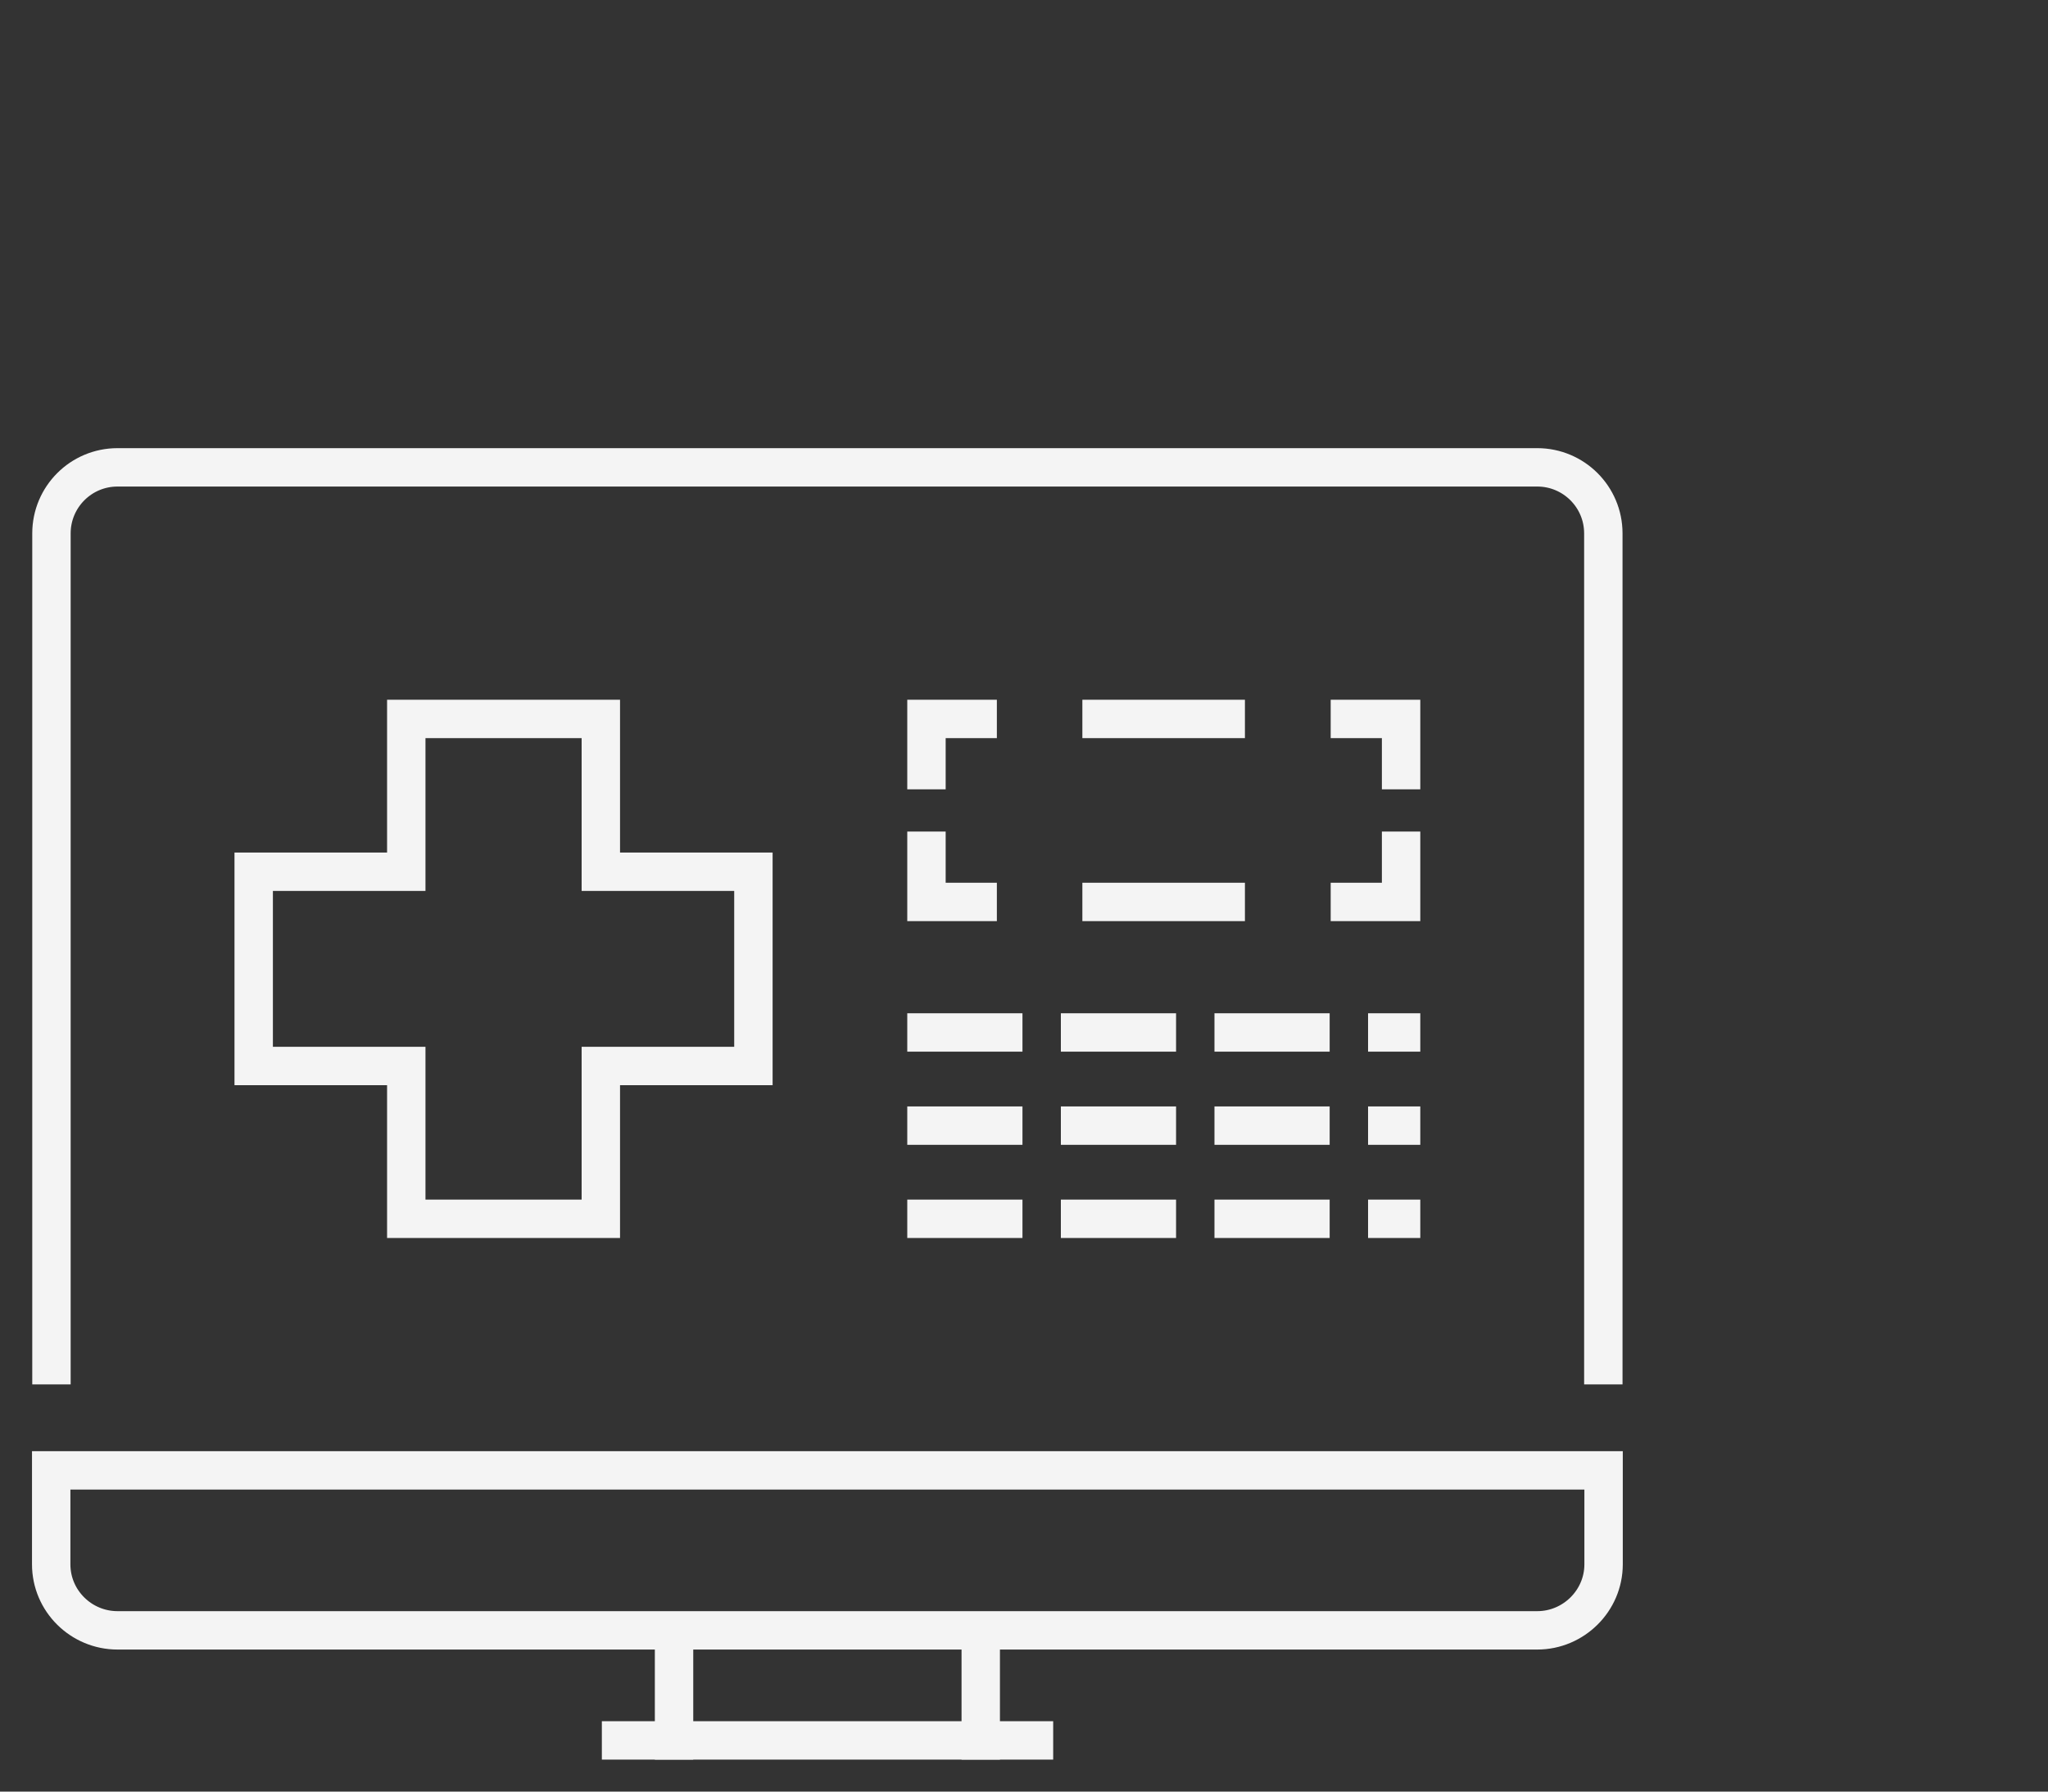 <?xml version="1.0" encoding="UTF-8"?><svg id="Cloud_Stroke" xmlns="http://www.w3.org/2000/svg" viewBox="0 0 80 70"><rect x="0" y="0" width="80" height="70" fill="#333333" stroke="none"/><defs><style>.cls-1,.cls-2,.cls-3,.cls-4{fill:none;stroke:#f4f4f4;stroke-miterlimit:10;stroke-width:1.5px;}.cls-2{stroke-dasharray:0 0 4.85 4.85;}.cls-2,.cls-3,.cls-4{stroke-linecap:square;}.cls-4{stroke-dasharray:0 0 3 3;}</style></defs><g id="Cloud_Stroke-2"><g><polygon class="cls-1" points="29.43 34.06 23.47 34.06 23.47 28.09 15.87 28.09 15.87 34.06 9.91 34.06 9.91 41.65 15.87 41.65 15.87 47.62 23.47 47.62 23.47 41.65 29.43 41.65 29.43 34.06"/><g><line class="cls-4" x1="36.19" y1="40.34" x2="54.73" y2="40.34"/><line class="cls-4" x1="36.19" y1="47.62" x2="54.73" y2="47.62"/><line class="cls-4" x1="36.19" y1="43.98" x2="54.73" y2="43.98"/><g><polyline class="cls-3" points="54.73 30.09 54.73 28.09 52.73 28.09"/><line class="cls-2" x1="47.88" y1="28.09" x2="40.61" y2="28.09"/><polyline class="cls-3" points="38.19 28.09 36.19 28.09 36.19 30.09"/><polyline class="cls-3" points="36.19 33.24 36.19 35.24 38.19 35.24"/><line class="cls-2" x1="43.03" y1="35.24" x2="50.31" y2="35.24"/><polyline class="cls-3" points="52.73 35.24 54.73 35.24 54.73 33.24"/></g></g></g><g><g><line class="cls-1" x1="23.51" y1="68" x2="41.14" y2="68"/><line class="cls-3" x1="26.33" y1="63.91" x2="26.33" y2="68"/><line class="cls-3" x1="38.31" y1="63.91" x2="38.31" y2="68"/></g><path class="cls-3" d="M2.01,53.34V20.84c0-1.42,1.15-2.58,2.58-2.58H60.05c1.42,0,2.58,1.15,2.58,2.58V53.34"/><path class="cls-3" d="M2,57.45H62.64v3.67c0,1.42-1.17,2.58-2.59,2.58H4.59c-1.42,0-2.59-1.15-2.59-2.58v-3.67h0Z"/></g></g></svg>
